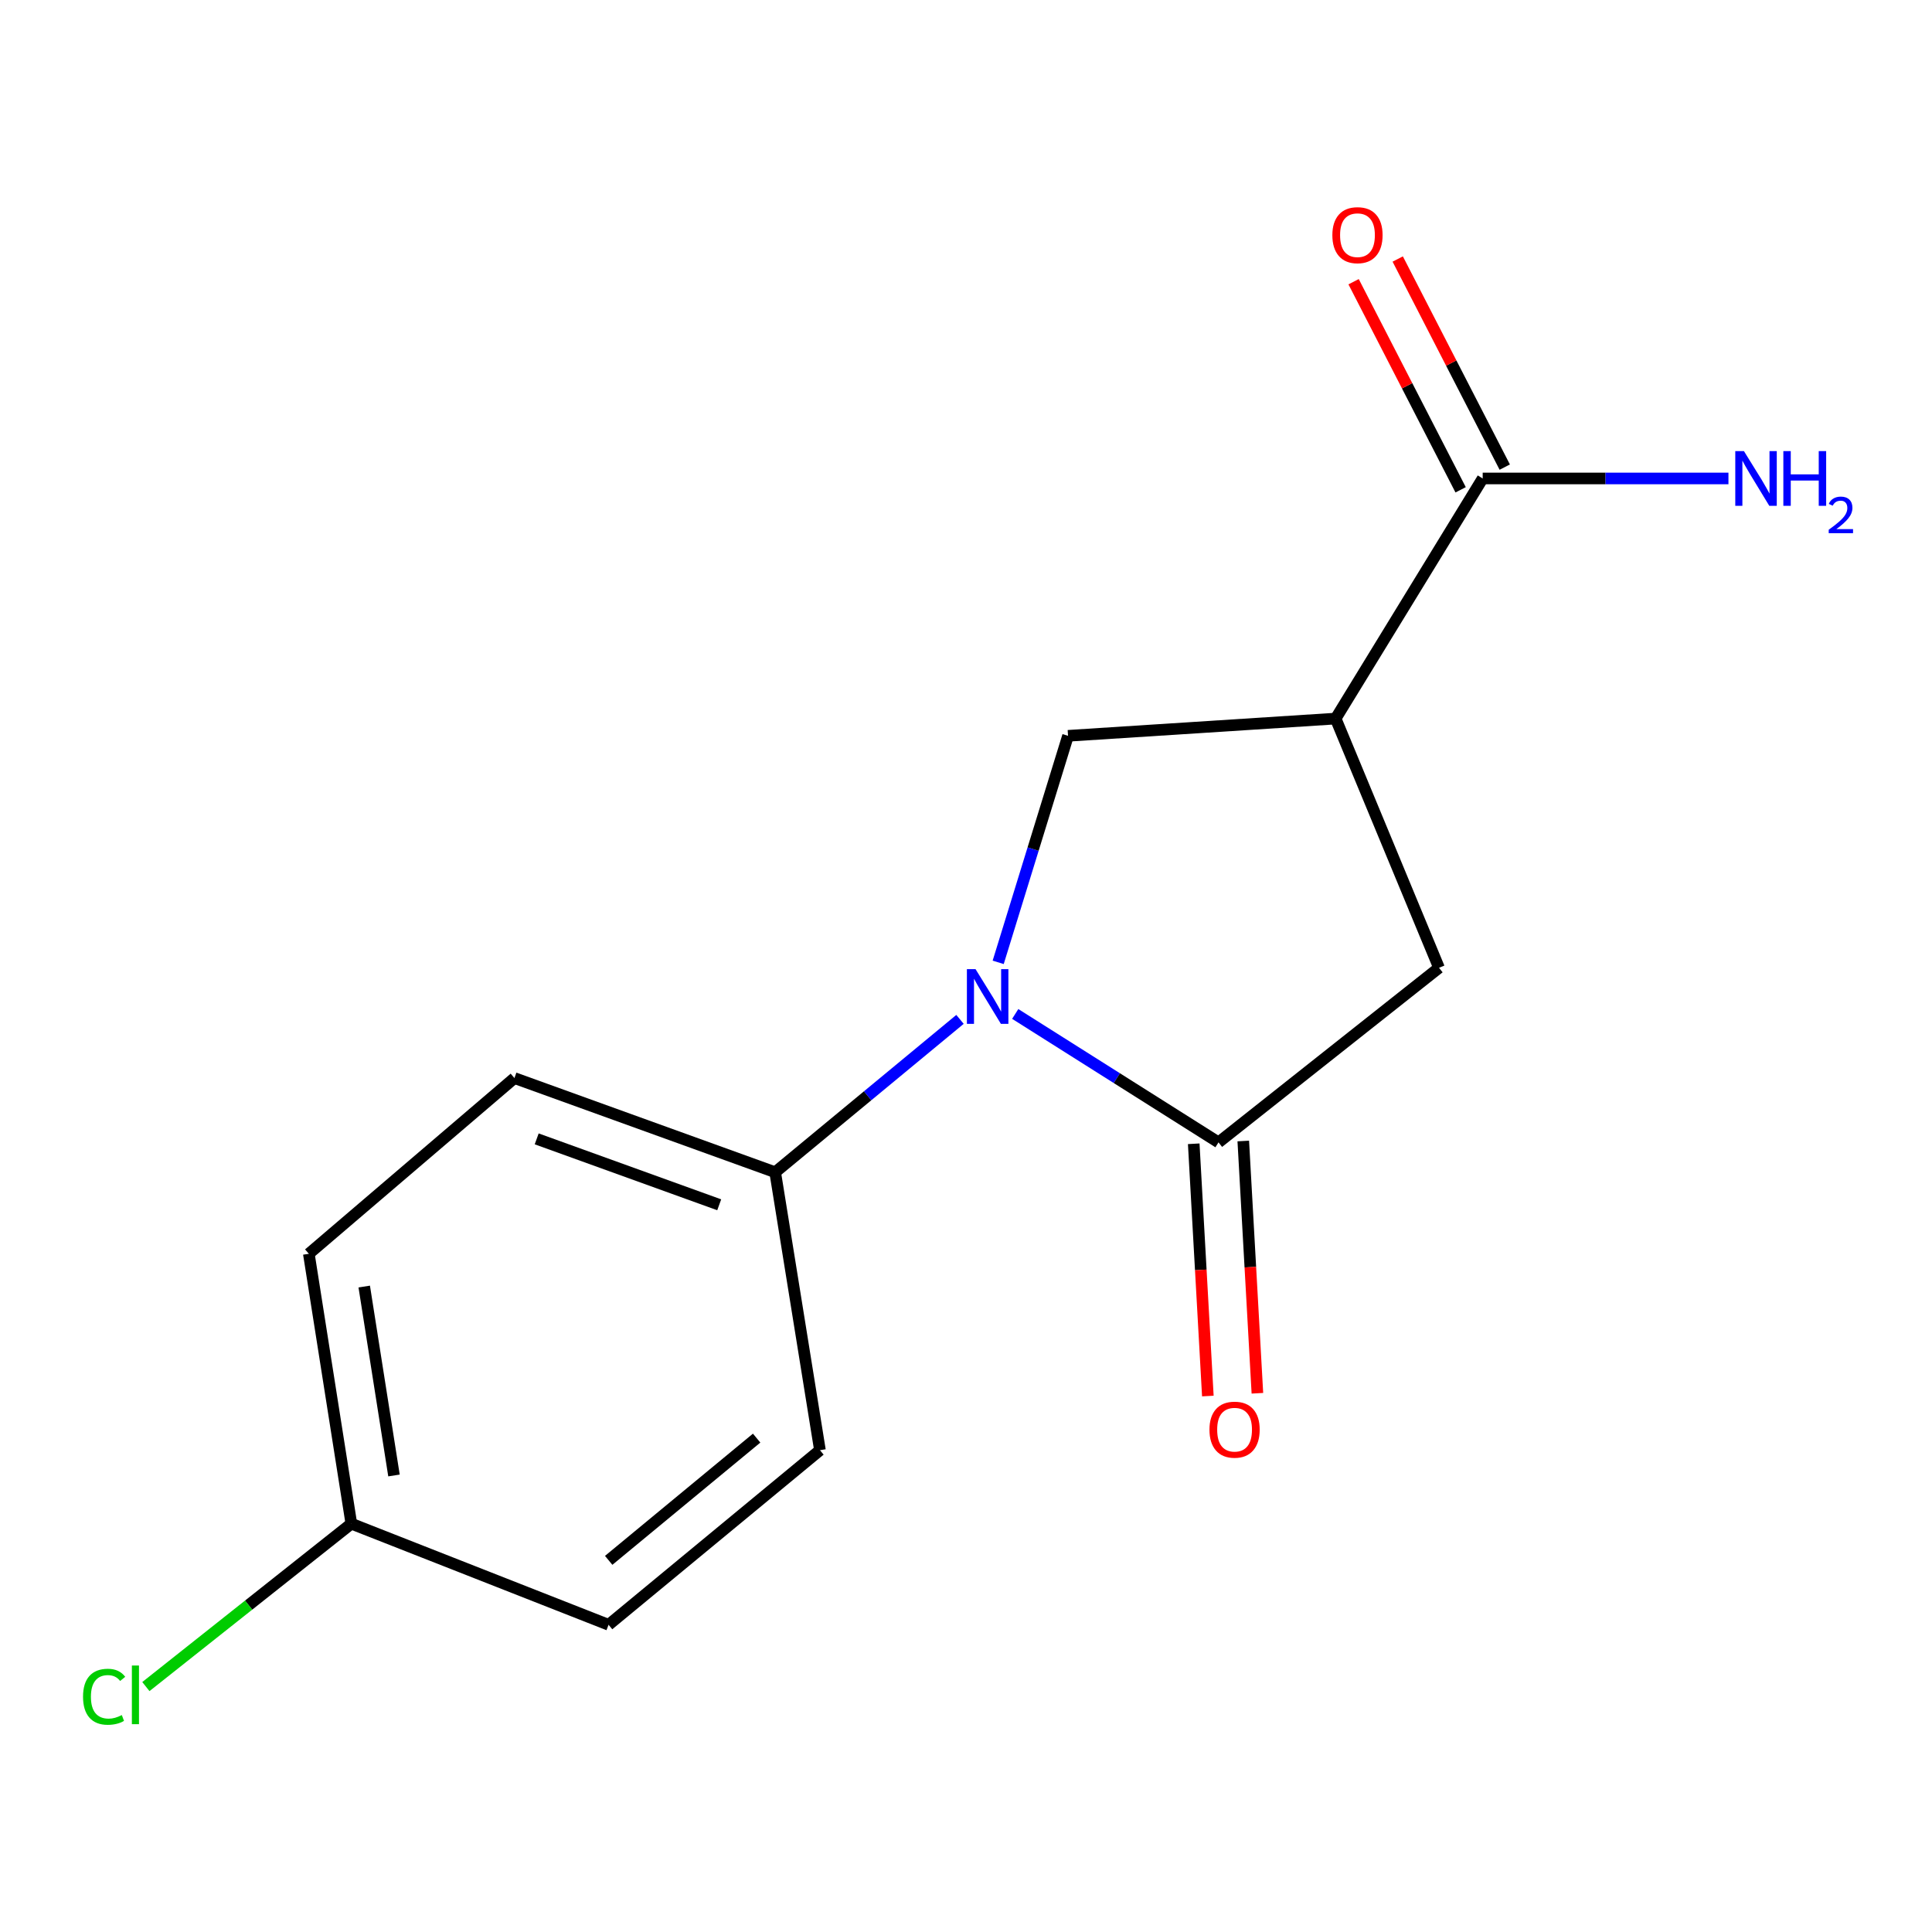 <?xml version='1.0' encoding='iso-8859-1'?>
<svg version='1.1' baseProfile='full'
              xmlns='http://www.w3.org/2000/svg'
                      xmlns:rdkit='http://www.rdkit.org/xml'
                      xmlns:xlink='http://www.w3.org/1999/xlink'
                  xml:space='preserve'
width='1000px' height='1000px' viewBox='0 0 1000 1000'>
<!-- END OF HEADER -->
<rect style='opacity:1.0;fill:#FFFFFF;stroke:none' width='1000' height='1000' x='0' y='0'> </rect>
<path class='bond-0' d='M 525.478,524.817 L 578.086,558.057' style='fill:none;fill-rule:evenodd;stroke:#0000FF;stroke-width:6px;stroke-linecap:butt;stroke-linejoin:miter;stroke-opacity:1' />
<path class='bond-0' d='M 578.086,558.057 L 630.695,591.297' style='fill:none;fill-rule:evenodd;stroke:#000000;stroke-width:6px;stroke-linecap:butt;stroke-linejoin:miter;stroke-opacity:1' />
<path class='bond-2' d='M 516.659,498.108 L 534.736,439.481' style='fill:none;fill-rule:evenodd;stroke:#0000FF;stroke-width:6px;stroke-linecap:butt;stroke-linejoin:miter;stroke-opacity:1' />
<path class='bond-2' d='M 534.736,439.481 L 552.813,380.854' style='fill:none;fill-rule:evenodd;stroke:#000000;stroke-width:6px;stroke-linecap:butt;stroke-linejoin:miter;stroke-opacity:1' />
<path class='bond-5' d='M 496.896,527.631 L 449.064,567.191' style='fill:none;fill-rule:evenodd;stroke:#0000FF;stroke-width:6px;stroke-linecap:butt;stroke-linejoin:miter;stroke-opacity:1' />
<path class='bond-5' d='M 449.064,567.191 L 401.231,606.751' style='fill:none;fill-rule:evenodd;stroke:#000000;stroke-width:6px;stroke-linecap:butt;stroke-linejoin:miter;stroke-opacity:1' />
<path class='bond-4' d='M 630.695,591.297 L 744.835,500.93' style='fill:none;fill-rule:evenodd;stroke:#000000;stroke-width:6px;stroke-linecap:butt;stroke-linejoin:miter;stroke-opacity:1' />
<path class='bond-6' d='M 617.873,592.015 L 621.527,657.301' style='fill:none;fill-rule:evenodd;stroke:#000000;stroke-width:6px;stroke-linecap:butt;stroke-linejoin:miter;stroke-opacity:1' />
<path class='bond-6' d='M 621.527,657.301 L 625.182,722.588' style='fill:none;fill-rule:evenodd;stroke:#FF0000;stroke-width:6px;stroke-linecap:butt;stroke-linejoin:miter;stroke-opacity:1' />
<path class='bond-6' d='M 643.517,590.579 L 647.172,655.866' style='fill:none;fill-rule:evenodd;stroke:#000000;stroke-width:6px;stroke-linecap:butt;stroke-linejoin:miter;stroke-opacity:1' />
<path class='bond-6' d='M 647.172,655.866 L 650.826,721.152' style='fill:none;fill-rule:evenodd;stroke:#FF0000;stroke-width:6px;stroke-linecap:butt;stroke-linejoin:miter;stroke-opacity:1' />
<path class='bond-1' d='M 691.325,371.936 L 552.813,380.854' style='fill:none;fill-rule:evenodd;stroke:#000000;stroke-width:6px;stroke-linecap:butt;stroke-linejoin:miter;stroke-opacity:1' />
<path class='bond-3' d='M 691.325,371.936 L 767.437,247.65' style='fill:none;fill-rule:evenodd;stroke:#000000;stroke-width:6px;stroke-linecap:butt;stroke-linejoin:miter;stroke-opacity:1' />
<path class='bond-15' d='M 691.325,371.936 L 744.835,500.93' style='fill:none;fill-rule:evenodd;stroke:#000000;stroke-width:6px;stroke-linecap:butt;stroke-linejoin:miter;stroke-opacity:1' />
<path class='bond-7' d='M 778.858,241.777 L 751.159,187.922' style='fill:none;fill-rule:evenodd;stroke:#000000;stroke-width:6px;stroke-linecap:butt;stroke-linejoin:miter;stroke-opacity:1' />
<path class='bond-7' d='M 751.159,187.922 L 723.46,134.067' style='fill:none;fill-rule:evenodd;stroke:#FF0000;stroke-width:6px;stroke-linecap:butt;stroke-linejoin:miter;stroke-opacity:1' />
<path class='bond-7' d='M 756.017,253.524 L 728.318,199.669' style='fill:none;fill-rule:evenodd;stroke:#000000;stroke-width:6px;stroke-linecap:butt;stroke-linejoin:miter;stroke-opacity:1' />
<path class='bond-7' d='M 728.318,199.669 L 700.619,145.815' style='fill:none;fill-rule:evenodd;stroke:#FF0000;stroke-width:6px;stroke-linecap:butt;stroke-linejoin:miter;stroke-opacity:1' />
<path class='bond-10' d='M 767.437,247.65 L 831.039,247.65' style='fill:none;fill-rule:evenodd;stroke:#000000;stroke-width:6px;stroke-linecap:butt;stroke-linejoin:miter;stroke-opacity:1' />
<path class='bond-10' d='M 831.039,247.65 L 894.64,247.65' style='fill:none;fill-rule:evenodd;stroke:#0000FF;stroke-width:6px;stroke-linecap:butt;stroke-linejoin:miter;stroke-opacity:1' />
<path class='bond-8' d='M 401.231,606.751 L 266.272,558.007' style='fill:none;fill-rule:evenodd;stroke:#000000;stroke-width:6px;stroke-linecap:butt;stroke-linejoin:miter;stroke-opacity:1' />
<path class='bond-8' d='M 372.262,623.596 L 277.791,589.476' style='fill:none;fill-rule:evenodd;stroke:#000000;stroke-width:6px;stroke-linecap:butt;stroke-linejoin:miter;stroke-opacity:1' />
<path class='bond-9' d='M 401.231,606.751 L 424.404,750.613' style='fill:none;fill-rule:evenodd;stroke:#000000;stroke-width:6px;stroke-linecap:butt;stroke-linejoin:miter;stroke-opacity:1' />
<path class='bond-12' d='M 266.272,558.007 L 159.852,648.959' style='fill:none;fill-rule:evenodd;stroke:#000000;stroke-width:6px;stroke-linecap:butt;stroke-linejoin:miter;stroke-opacity:1' />
<path class='bond-13' d='M 424.404,750.613 L 315.002,840.995' style='fill:none;fill-rule:evenodd;stroke:#000000;stroke-width:6px;stroke-linecap:butt;stroke-linejoin:miter;stroke-opacity:1' />
<path class='bond-13' d='M 391.635,744.369 L 315.054,807.636' style='fill:none;fill-rule:evenodd;stroke:#000000;stroke-width:6px;stroke-linecap:butt;stroke-linejoin:miter;stroke-opacity:1' />
<path class='bond-11' d='M 181.855,788.655 L 315.002,840.995' style='fill:none;fill-rule:evenodd;stroke:#000000;stroke-width:6px;stroke-linecap:butt;stroke-linejoin:miter;stroke-opacity:1' />
<path class='bond-14' d='M 181.855,788.655 L 128.68,830.811' style='fill:none;fill-rule:evenodd;stroke:#000000;stroke-width:6px;stroke-linecap:butt;stroke-linejoin:miter;stroke-opacity:1' />
<path class='bond-14' d='M 128.68,830.811 L 75.504,872.968' style='fill:none;fill-rule:evenodd;stroke:#00CC00;stroke-width:6px;stroke-linecap:butt;stroke-linejoin:miter;stroke-opacity:1' />
<path class='bond-16' d='M 181.855,788.655 L 159.852,648.959' style='fill:none;fill-rule:evenodd;stroke:#000000;stroke-width:6px;stroke-linecap:butt;stroke-linejoin:miter;stroke-opacity:1' />
<path class='bond-16' d='M 203.927,763.704 L 188.525,665.917' style='fill:none;fill-rule:evenodd;stroke:#000000;stroke-width:6px;stroke-linecap:butt;stroke-linejoin:miter;stroke-opacity:1' />
<path  class='atom-0' d='M 504.944 501.638
L 514.224 516.638
Q 515.144 518.118, 516.624 520.798
Q 518.104 523.478, 518.184 523.638
L 518.184 501.638
L 521.944 501.638
L 521.944 529.958
L 518.064 529.958
L 508.104 513.558
Q 506.944 511.638, 505.704 509.438
Q 504.504 507.238, 504.144 506.558
L 504.144 529.958
L 500.464 529.958
L 500.464 501.638
L 504.944 501.638
' fill='#0000FF'/>
<path  class='atom-7' d='M 626.014 739.991
Q 626.014 733.191, 629.374 729.391
Q 632.734 725.591, 639.014 725.591
Q 645.294 725.591, 648.654 729.391
Q 652.014 733.191, 652.014 739.991
Q 652.014 746.871, 648.614 750.791
Q 645.214 754.671, 639.014 754.671
Q 632.774 754.671, 629.374 750.791
Q 626.014 746.911, 626.014 739.991
M 639.014 751.471
Q 643.334 751.471, 645.654 748.591
Q 648.014 745.671, 648.014 739.991
Q 648.014 734.431, 645.654 731.631
Q 643.334 728.791, 639.014 728.791
Q 634.694 728.791, 632.334 731.591
Q 630.014 734.391, 630.014 739.991
Q 630.014 745.711, 632.334 748.591
Q 634.694 751.471, 639.014 751.471
' fill='#FF0000'/>
<path  class='atom-8' d='M 689.626 121.719
Q 689.626 114.919, 692.986 111.119
Q 696.346 107.319, 702.626 107.319
Q 708.906 107.319, 712.266 111.119
Q 715.626 114.919, 715.626 121.719
Q 715.626 128.599, 712.226 132.519
Q 708.826 136.399, 702.626 136.399
Q 696.386 136.399, 692.986 132.519
Q 689.626 128.639, 689.626 121.719
M 702.626 133.199
Q 706.946 133.199, 709.266 130.319
Q 711.626 127.399, 711.626 121.719
Q 711.626 116.159, 709.266 113.359
Q 706.946 110.519, 702.626 110.519
Q 698.306 110.519, 695.946 113.319
Q 693.626 116.119, 693.626 121.719
Q 693.626 127.439, 695.946 130.319
Q 698.306 133.199, 702.626 133.199
' fill='#FF0000'/>
<path  class='atom-11' d='M 902.657 233.49
L 911.937 248.49
Q 912.857 249.97, 914.337 252.65
Q 915.817 255.33, 915.897 255.49
L 915.897 233.49
L 919.657 233.49
L 919.657 261.81
L 915.777 261.81
L 905.817 245.41
Q 904.657 243.49, 903.417 241.29
Q 902.217 239.09, 901.857 238.41
L 901.857 261.81
L 898.177 261.81
L 898.177 233.49
L 902.657 233.49
' fill='#0000FF'/>
<path  class='atom-11' d='M 923.057 233.49
L 926.897 233.49
L 926.897 245.53
L 941.377 245.53
L 941.377 233.49
L 945.217 233.49
L 945.217 261.81
L 941.377 261.81
L 941.377 248.73
L 926.897 248.73
L 926.897 261.81
L 923.057 261.81
L 923.057 233.49
' fill='#0000FF'/>
<path  class='atom-11' d='M 946.59 260.817
Q 947.276 259.048, 948.913 258.071
Q 950.55 257.068, 952.82 257.068
Q 955.645 257.068, 957.229 258.599
Q 958.813 260.13, 958.813 262.85
Q 958.813 265.622, 956.754 268.209
Q 954.721 270.796, 950.497 273.858
L 959.13 273.858
L 959.13 275.97
L 946.537 275.97
L 946.537 274.202
Q 950.022 271.72, 952.081 269.872
Q 954.167 268.024, 955.17 266.361
Q 956.173 264.698, 956.173 262.982
Q 956.173 261.186, 955.275 260.183
Q 954.378 259.18, 952.82 259.18
Q 951.315 259.18, 950.312 259.787
Q 949.309 260.394, 948.596 261.741
L 946.59 260.817
' fill='#0000FF'/>
<path  class='atom-15' d='M 42.979 878.233
Q 42.979 871.193, 46.259 867.513
Q 49.579 863.793, 55.859 863.793
Q 61.699 863.793, 64.819 867.913
L 62.179 870.073
Q 59.899 867.073, 55.859 867.073
Q 51.579 867.073, 49.299 869.953
Q 47.059 872.793, 47.059 878.233
Q 47.059 883.833, 49.379 886.713
Q 51.739 889.593, 56.299 889.593
Q 59.419 889.593, 63.059 887.713
L 64.179 890.713
Q 62.699 891.673, 60.459 892.233
Q 58.219 892.793, 55.739 892.793
Q 49.579 892.793, 46.259 889.033
Q 42.979 885.273, 42.979 878.233
' fill='#00CC00'/>
<path  class='atom-15' d='M 68.259 862.073
L 71.939 862.073
L 71.939 892.433
L 68.259 892.433
L 68.259 862.073
' fill='#00CC00'/>
</svg>
